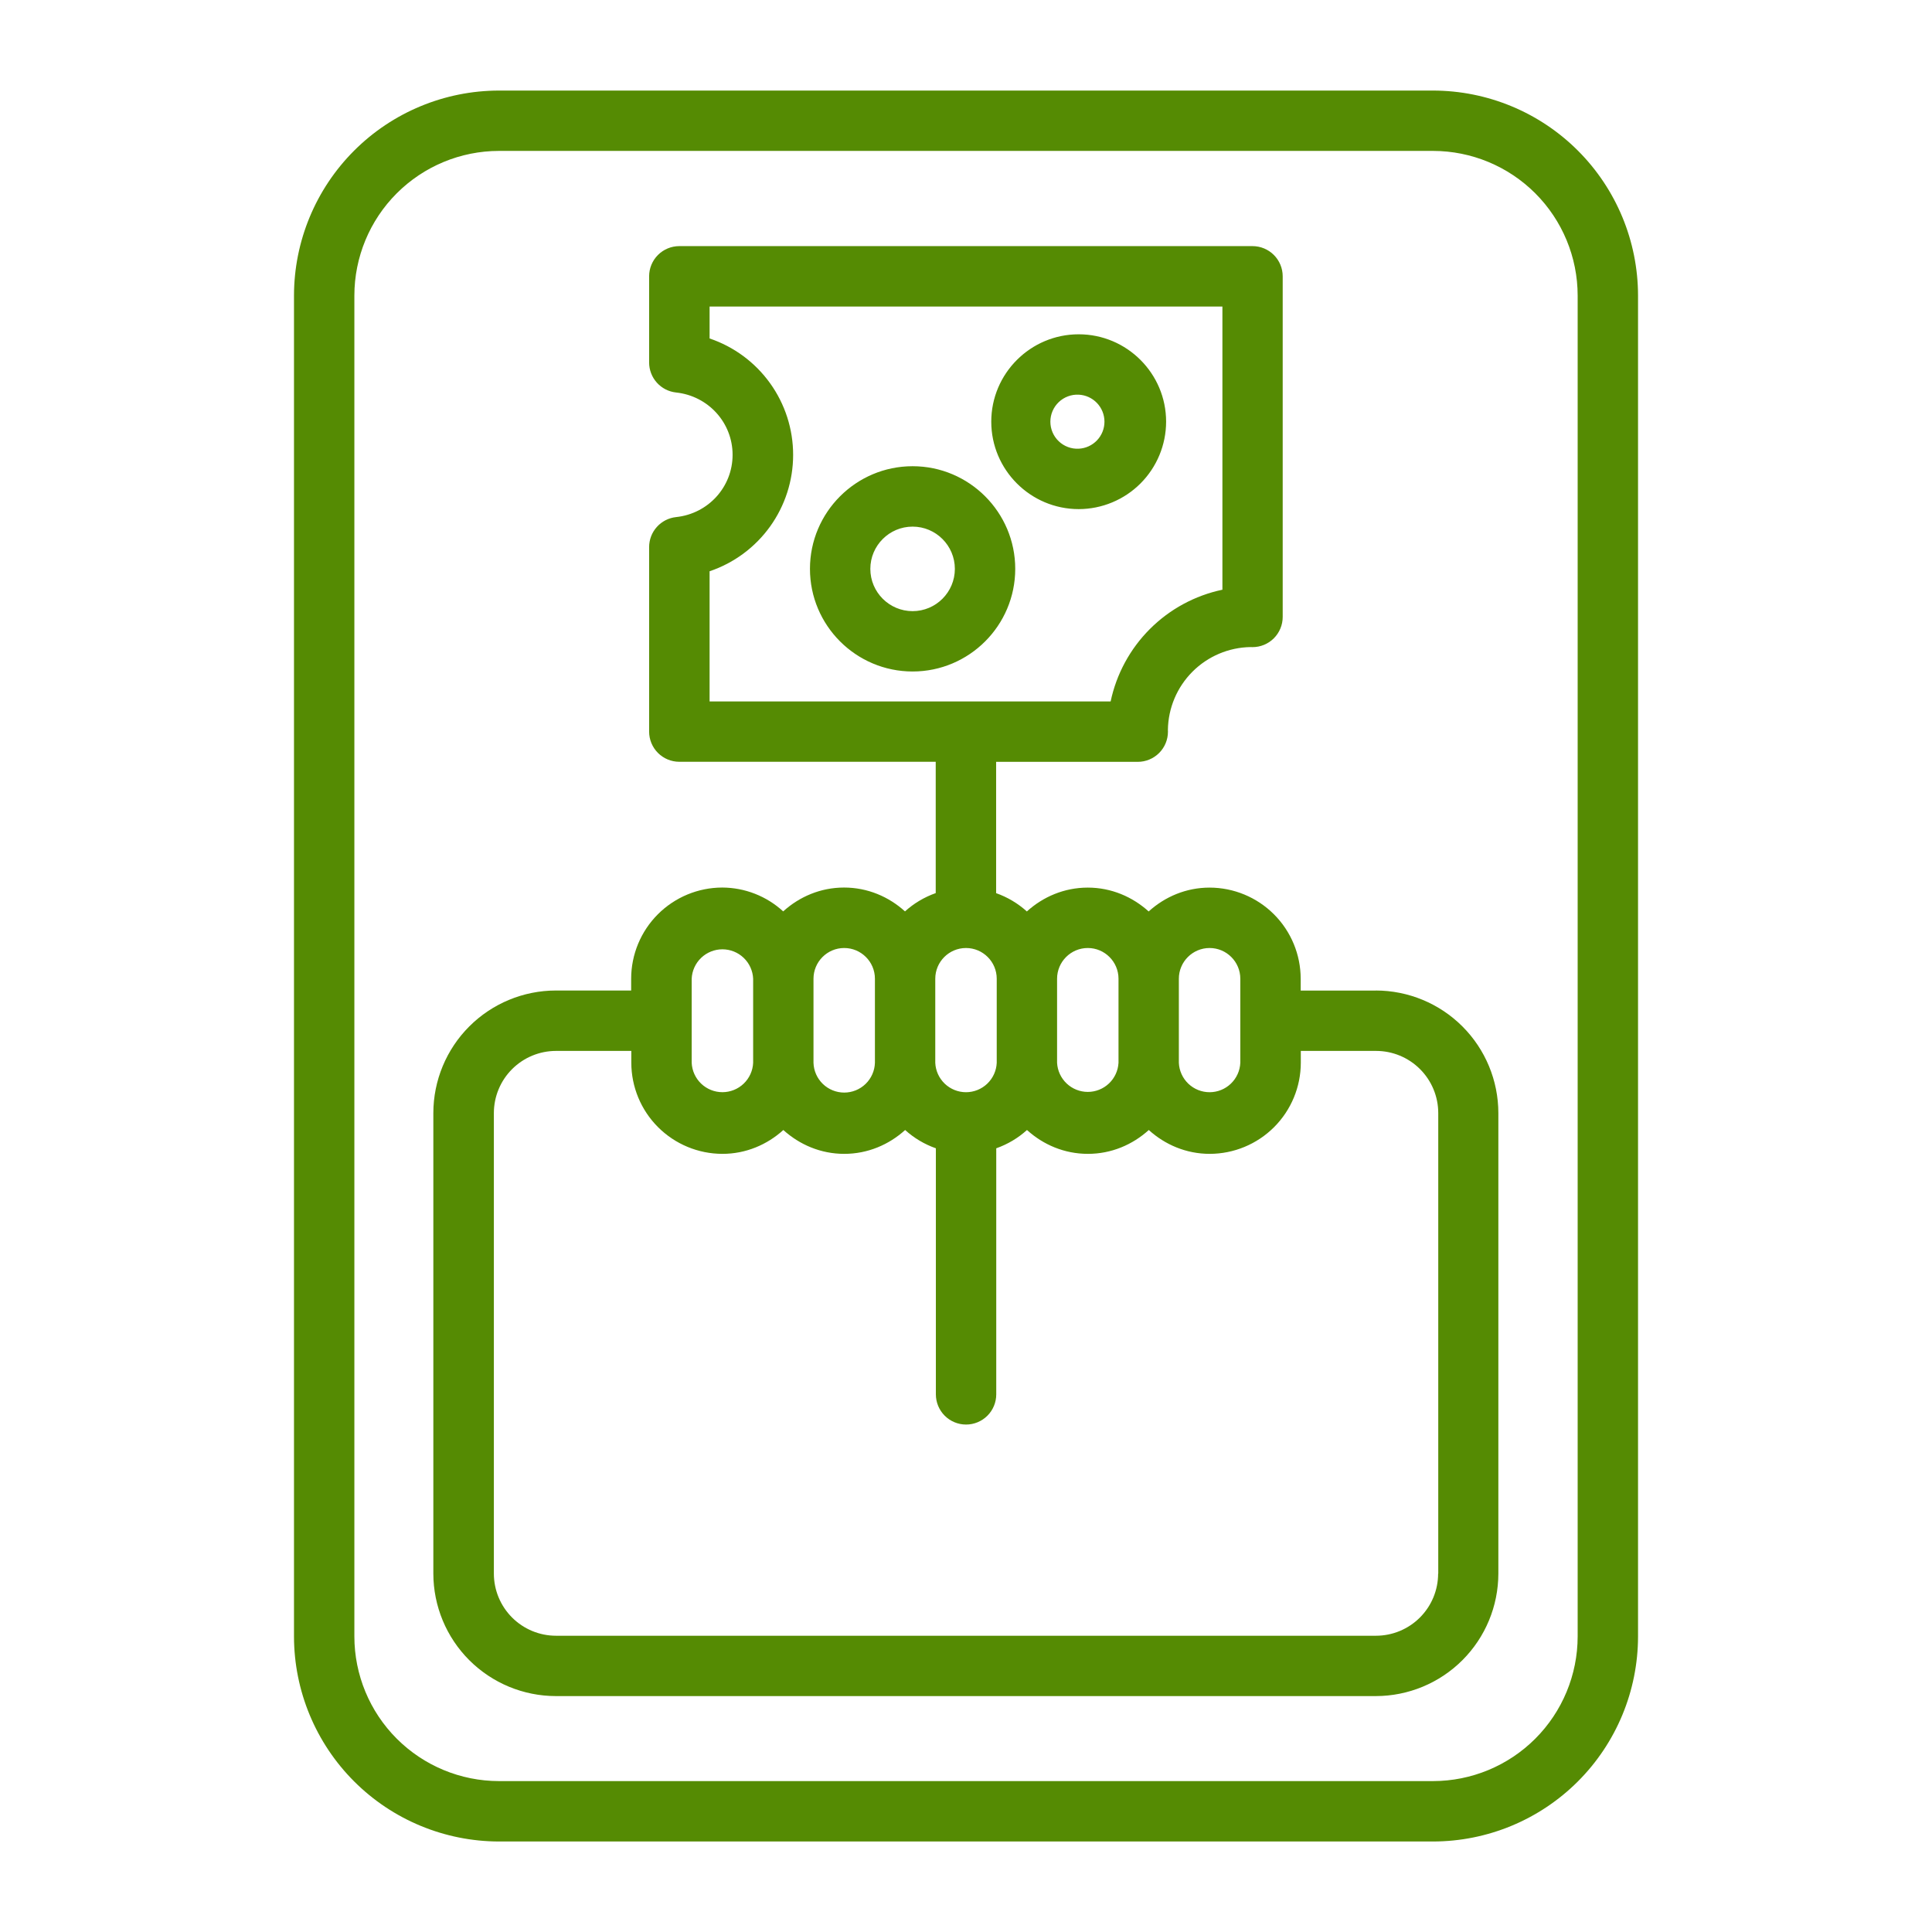 <svg width="512" height="512" viewBox="0 0 512 512" fill="none" xmlns="http://www.w3.org/2000/svg">
<path d="M379.776 24H132.232C117.829 24.017 104.021 29.747 93.838 39.932C83.654 50.117 77.927 63.925 77.912 78.328V433.688C77.929 448.09 83.657 461.898 93.84 472.082C104.023 482.267 117.83 487.997 132.232 488.016H379.776C394.179 487.999 407.987 482.27 418.17 472.085C428.354 461.9 434.081 448.091 434.096 433.688V78.32C434.079 63.918 428.351 50.111 418.168 39.926C407.985 29.741 394.178 24.019 379.776 24ZM418.096 433.68C418.088 443.841 414.048 453.584 406.864 460.77C399.679 467.956 389.937 471.998 379.776 472.008H132.232C122.071 471.998 112.329 467.956 105.145 460.77C97.96 453.584 93.921 443.841 93.912 433.68V78.32C93.921 68.159 97.96 58.416 105.145 51.23C112.329 44.045 122.071 40.003 132.232 39.992H379.776C389.937 40.003 399.679 44.045 406.864 51.23C414.048 58.416 418.088 68.159 418.096 78.32V433.68ZM241.848 123.552C226.848 123.552 214.648 135.752 214.648 150.752C214.648 165.752 226.848 177.952 241.848 177.952C256.848 177.952 269.048 165.752 269.048 150.752C269.048 135.752 256.848 123.552 241.848 123.552ZM241.848 161.96C235.672 161.96 230.648 156.936 230.648 150.76C230.648 144.584 235.672 139.56 241.848 139.56C248.024 139.56 253.048 144.584 253.048 150.76C253.048 156.936 248.024 161.96 241.848 161.96ZM309.032 111.752C309.032 98.984 298.64 88.592 285.864 88.592C273.088 88.592 262.696 98.984 262.696 111.752C262.696 124.52 273.088 134.912 285.864 134.92C292.006 134.912 297.894 132.468 302.237 128.125C306.58 123.782 309.024 117.894 309.032 111.752ZM285.864 118.912C284.895 118.958 283.927 118.807 283.019 118.468C282.11 118.128 281.28 117.608 280.578 116.939C279.876 116.27 279.318 115.465 278.936 114.573C278.554 113.682 278.358 112.722 278.358 111.752C278.358 110.782 278.554 109.823 278.936 108.931C279.318 108.04 279.876 107.235 280.578 106.565C281.28 105.896 282.11 105.376 283.019 105.037C283.927 104.698 284.895 104.546 285.864 104.592C287.705 104.679 289.441 105.472 290.712 106.805C291.984 108.138 292.694 109.91 292.694 111.752C292.694 113.595 291.984 115.366 290.712 116.7C289.441 118.033 287.705 118.825 285.864 118.912ZM364.648 262.512H344.696V259.368C344.688 252.967 342.141 246.831 337.615 242.305C333.089 237.779 326.953 235.233 320.552 235.224C314.328 235.224 308.696 237.656 304.408 241.544C300.12 237.664 294.496 235.224 288.272 235.224C282.048 235.224 276.416 237.656 272.128 241.544C269.763 239.403 266.994 237.754 263.984 236.696V201.896H301.52C303.642 201.896 305.677 201.053 307.177 199.553C308.677 198.053 309.52 196.018 309.52 193.896C309.52 193.752 309.52 193.6 309.504 193.44C309.583 187.647 311.916 182.113 316.009 178.013C320.101 173.913 325.631 171.569 331.424 171.48L331.928 171.496C334.05 171.496 336.085 170.653 337.585 169.153C339.085 167.653 339.928 165.618 339.928 163.496V73.224C339.928 71.103 339.085 69.068 337.585 67.567C336.085 66.067 334.05 65.224 331.928 65.224H180.024C177.902 65.224 175.868 66.067 174.367 67.567C172.867 69.068 172.024 71.103 172.024 73.224V96.064C172.025 98.039 172.756 99.943 174.076 101.411C175.396 102.879 177.213 103.807 179.176 104.016C187.704 104.928 194.144 112.024 194.144 120.528C194.144 129.032 187.712 136.128 179.184 137.032C177.218 137.24 175.398 138.168 174.076 139.638C172.754 141.108 172.023 143.015 172.024 144.992V193.88C172.024 196.002 172.867 198.037 174.367 199.537C175.868 201.037 177.902 201.88 180.024 201.88H247.976V236.68C244.928 237.76 242.184 239.4 239.832 241.528C235.544 237.64 229.92 235.208 223.688 235.208C217.456 235.208 211.84 237.64 207.552 241.528C203.147 237.482 197.389 235.228 191.408 235.208C185.007 235.217 178.871 237.763 174.345 242.289C169.819 246.815 167.273 252.951 167.264 259.352V262.496H147.312C138.704 262.505 130.451 265.927 124.363 272.014C118.275 278.1 114.851 286.352 114.84 294.96V417.016C114.851 425.624 118.275 433.877 124.363 439.963C130.451 446.049 138.704 449.472 147.312 449.48H364.608C373.216 449.472 381.47 446.049 387.557 439.963C393.645 433.877 397.069 425.624 397.08 417.016V294.96C397.069 286.352 393.645 278.1 387.557 272.014C381.47 265.927 373.216 262.505 364.608 262.496L364.648 262.512ZM188.048 151.392C194.502 149.212 200.109 145.064 204.081 139.53C208.053 133.996 210.189 127.356 210.189 120.544C210.189 113.732 208.053 107.092 204.081 101.559C200.109 96.025 194.502 91.876 188.048 89.696V81.232H323.952V156.28C316.674 157.813 309.999 161.428 304.74 166.687C299.48 171.945 295.863 178.619 294.328 185.896H188.048V151.392ZM320.552 251.232C325.048 251.232 328.696 254.888 328.696 259.376V281.656C328.603 283.754 327.704 285.734 326.187 287.186C324.67 288.637 322.652 289.447 320.552 289.447C318.453 289.447 316.434 288.637 314.917 287.186C313.4 285.734 312.501 283.754 312.408 281.656V259.376C312.408 254.888 316.056 251.232 320.552 251.232ZM288.28 251.232C292.768 251.232 296.416 254.888 296.416 259.376V281.656C296.303 283.739 295.396 285.699 293.882 287.133C292.368 288.567 290.362 289.366 288.276 289.366C286.191 289.366 284.184 288.567 282.67 287.133C281.156 285.699 280.249 283.739 280.136 281.656V259.376C280.136 254.888 283.784 251.232 288.28 251.232ZM256 251.232C260.496 251.232 264.144 254.888 264.144 259.376V281.656C264.051 283.754 263.152 285.734 261.635 287.186C260.118 288.637 258.1 289.447 256 289.447C253.901 289.447 251.882 288.637 250.365 287.186C248.848 285.734 247.949 283.754 247.856 281.656V259.376C247.856 254.888 251.504 251.232 256 251.232ZM223.72 251.232C228.216 251.232 231.864 254.888 231.864 259.376V281.656C231.798 283.771 230.911 285.777 229.392 287.249C227.873 288.722 225.84 289.545 223.724 289.545C221.608 289.545 219.576 288.722 218.056 287.249C216.537 285.777 215.65 283.771 215.584 281.656V259.376C215.584 254.888 219.232 251.232 223.72 251.232ZM183.304 259.368C183.397 257.271 184.296 255.29 185.813 253.839C187.33 252.387 189.349 251.577 191.448 251.577C193.548 251.577 195.566 252.387 197.083 253.839C198.6 255.29 199.499 257.271 199.592 259.368V281.648C199.499 283.746 198.6 285.726 197.083 287.178C195.566 288.629 193.548 289.439 191.448 289.439C189.349 289.439 187.33 288.629 185.813 287.178C184.296 285.726 183.397 283.746 183.304 281.648V259.368ZM381.12 417.024C381.116 421.391 379.379 425.577 376.29 428.664C373.202 431.751 369.015 433.486 364.648 433.488H147.352C142.986 433.486 138.798 431.751 135.71 428.664C132.621 425.577 130.884 421.391 130.88 417.024V294.968C130.884 290.602 132.621 286.415 135.71 283.328C138.798 280.241 142.986 278.506 147.352 278.504H167.304V281.64C167.313 288.041 169.859 294.177 174.385 298.703C178.911 303.229 185.047 305.776 191.448 305.784C197.672 305.784 203.304 303.352 207.592 299.464C211.88 303.344 217.504 305.784 223.728 305.784C229.952 305.784 235.584 303.352 239.872 299.464C242.216 301.592 244.968 303.232 248.016 304.312V369.52C248.016 371.642 248.859 373.677 250.359 375.177C251.86 376.677 253.894 377.52 256.016 377.52C258.138 377.52 260.173 376.677 261.673 375.177C263.173 373.677 264.016 371.642 264.016 369.52V304.312C267.064 303.232 269.808 301.592 272.16 299.464C276.448 303.352 282.072 305.784 288.304 305.784C294.536 305.784 300.152 303.352 304.44 299.464C308.728 303.344 314.352 305.784 320.584 305.784C326.985 305.776 333.121 303.229 337.647 298.703C342.173 294.177 344.72 288.041 344.728 281.64V278.504H364.68C369.047 278.506 373.234 280.241 376.322 283.328C379.411 286.415 381.148 290.602 381.152 294.968V417.024H381.12Z" fill="#558B03"/>
</svg>
